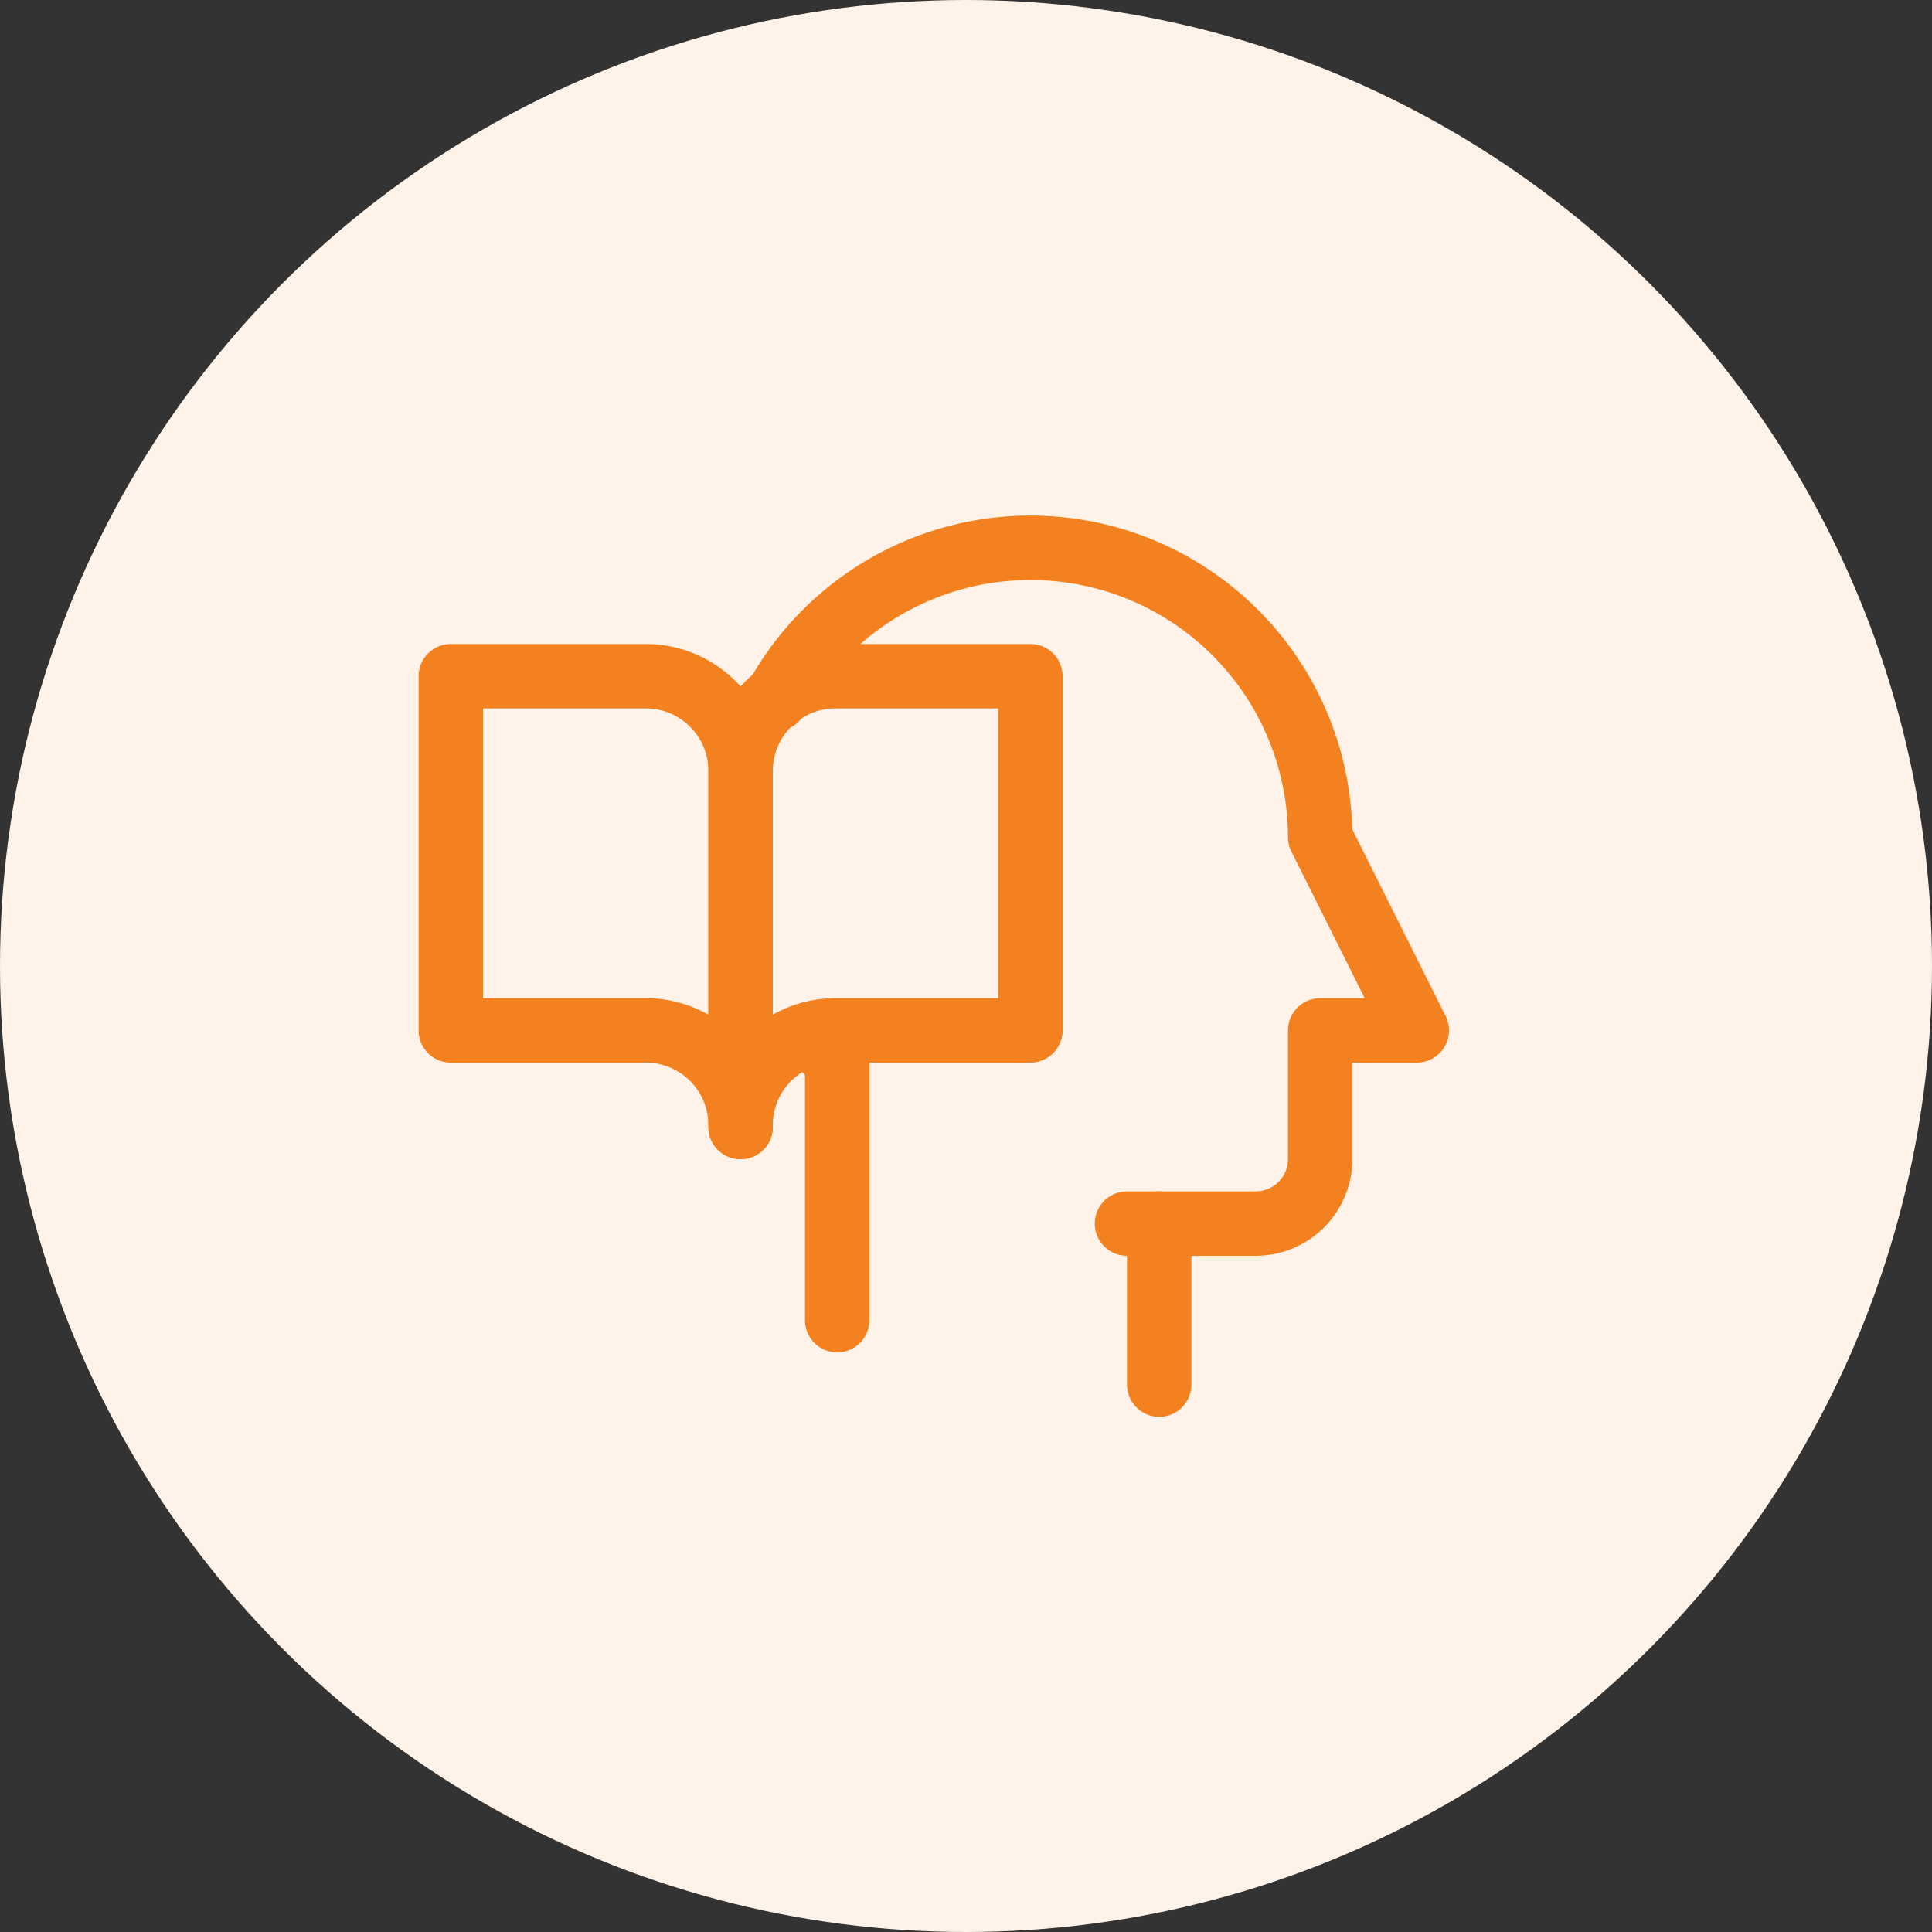 <svg xmlns="http://www.w3.org/2000/svg" width="60" height="60" viewBox="0 0 60 60">
  <rect x="0" y="0" width="60" height="60" fill="#333333" stroke="none"/>
  <g id="Group_529" data-name="Group 529" transform="translate(-678 -5975)">
    <circle id="Ellipse_14" data-name="Ellipse 14" cx="30" cy="30" r="30" transform="translate(678 5975)" fill="#fff2e8"/>
    <g id="learning-head-book-education-svgrepo-com" transform="translate(691 5989)">
      <line id="Line_49" data-name="Line 49" y2="5" transform="translate(23 24)" fill="none" stroke="#f48120" stroke-linecap="round" stroke-linejoin="round" stroke-miterlimit="10" stroke-width="2"/>
      <path id="Path_9201" data-name="Path 9201" d="M10,21V10A2.946,2.946,0,0,0,7,7H1V18H7a2.946,2.946,0,0,1,3,3h0" fill="none" stroke="#f48120" stroke-linecap="round" stroke-linejoin="round" stroke-miterlimit="10" stroke-width="2"/>
      <path id="Path_9202" data-name="Path 9202" d="M10,21V10a2.946,2.946,0,0,1,3-3h6V18H13a2.946,2.946,0,0,0-3,3h0" fill="none" stroke="#f48120" stroke-linecap="round" stroke-linejoin="round" stroke-miterlimit="10" stroke-width="2"/>
      <path id="Path_9203" data-name="Path 9203" d="M12.2,18.1c.3.3.5.6.8.9v8" fill="none" stroke="#f48120" stroke-linecap="round" stroke-linejoin="round" stroke-miterlimit="10" stroke-width="2"/>
      <path id="Path_9204" data-name="Path 9204" d="M22,24h4a2.006,2.006,0,0,0,2-2V18h3l-3-6A9,9,0,0,0,11.1,7.7" fill="none" stroke="#f48120" stroke-linecap="round" stroke-linejoin="round" stroke-miterlimit="10" stroke-width="2"/>
    </g>
  </g>
</svg>
